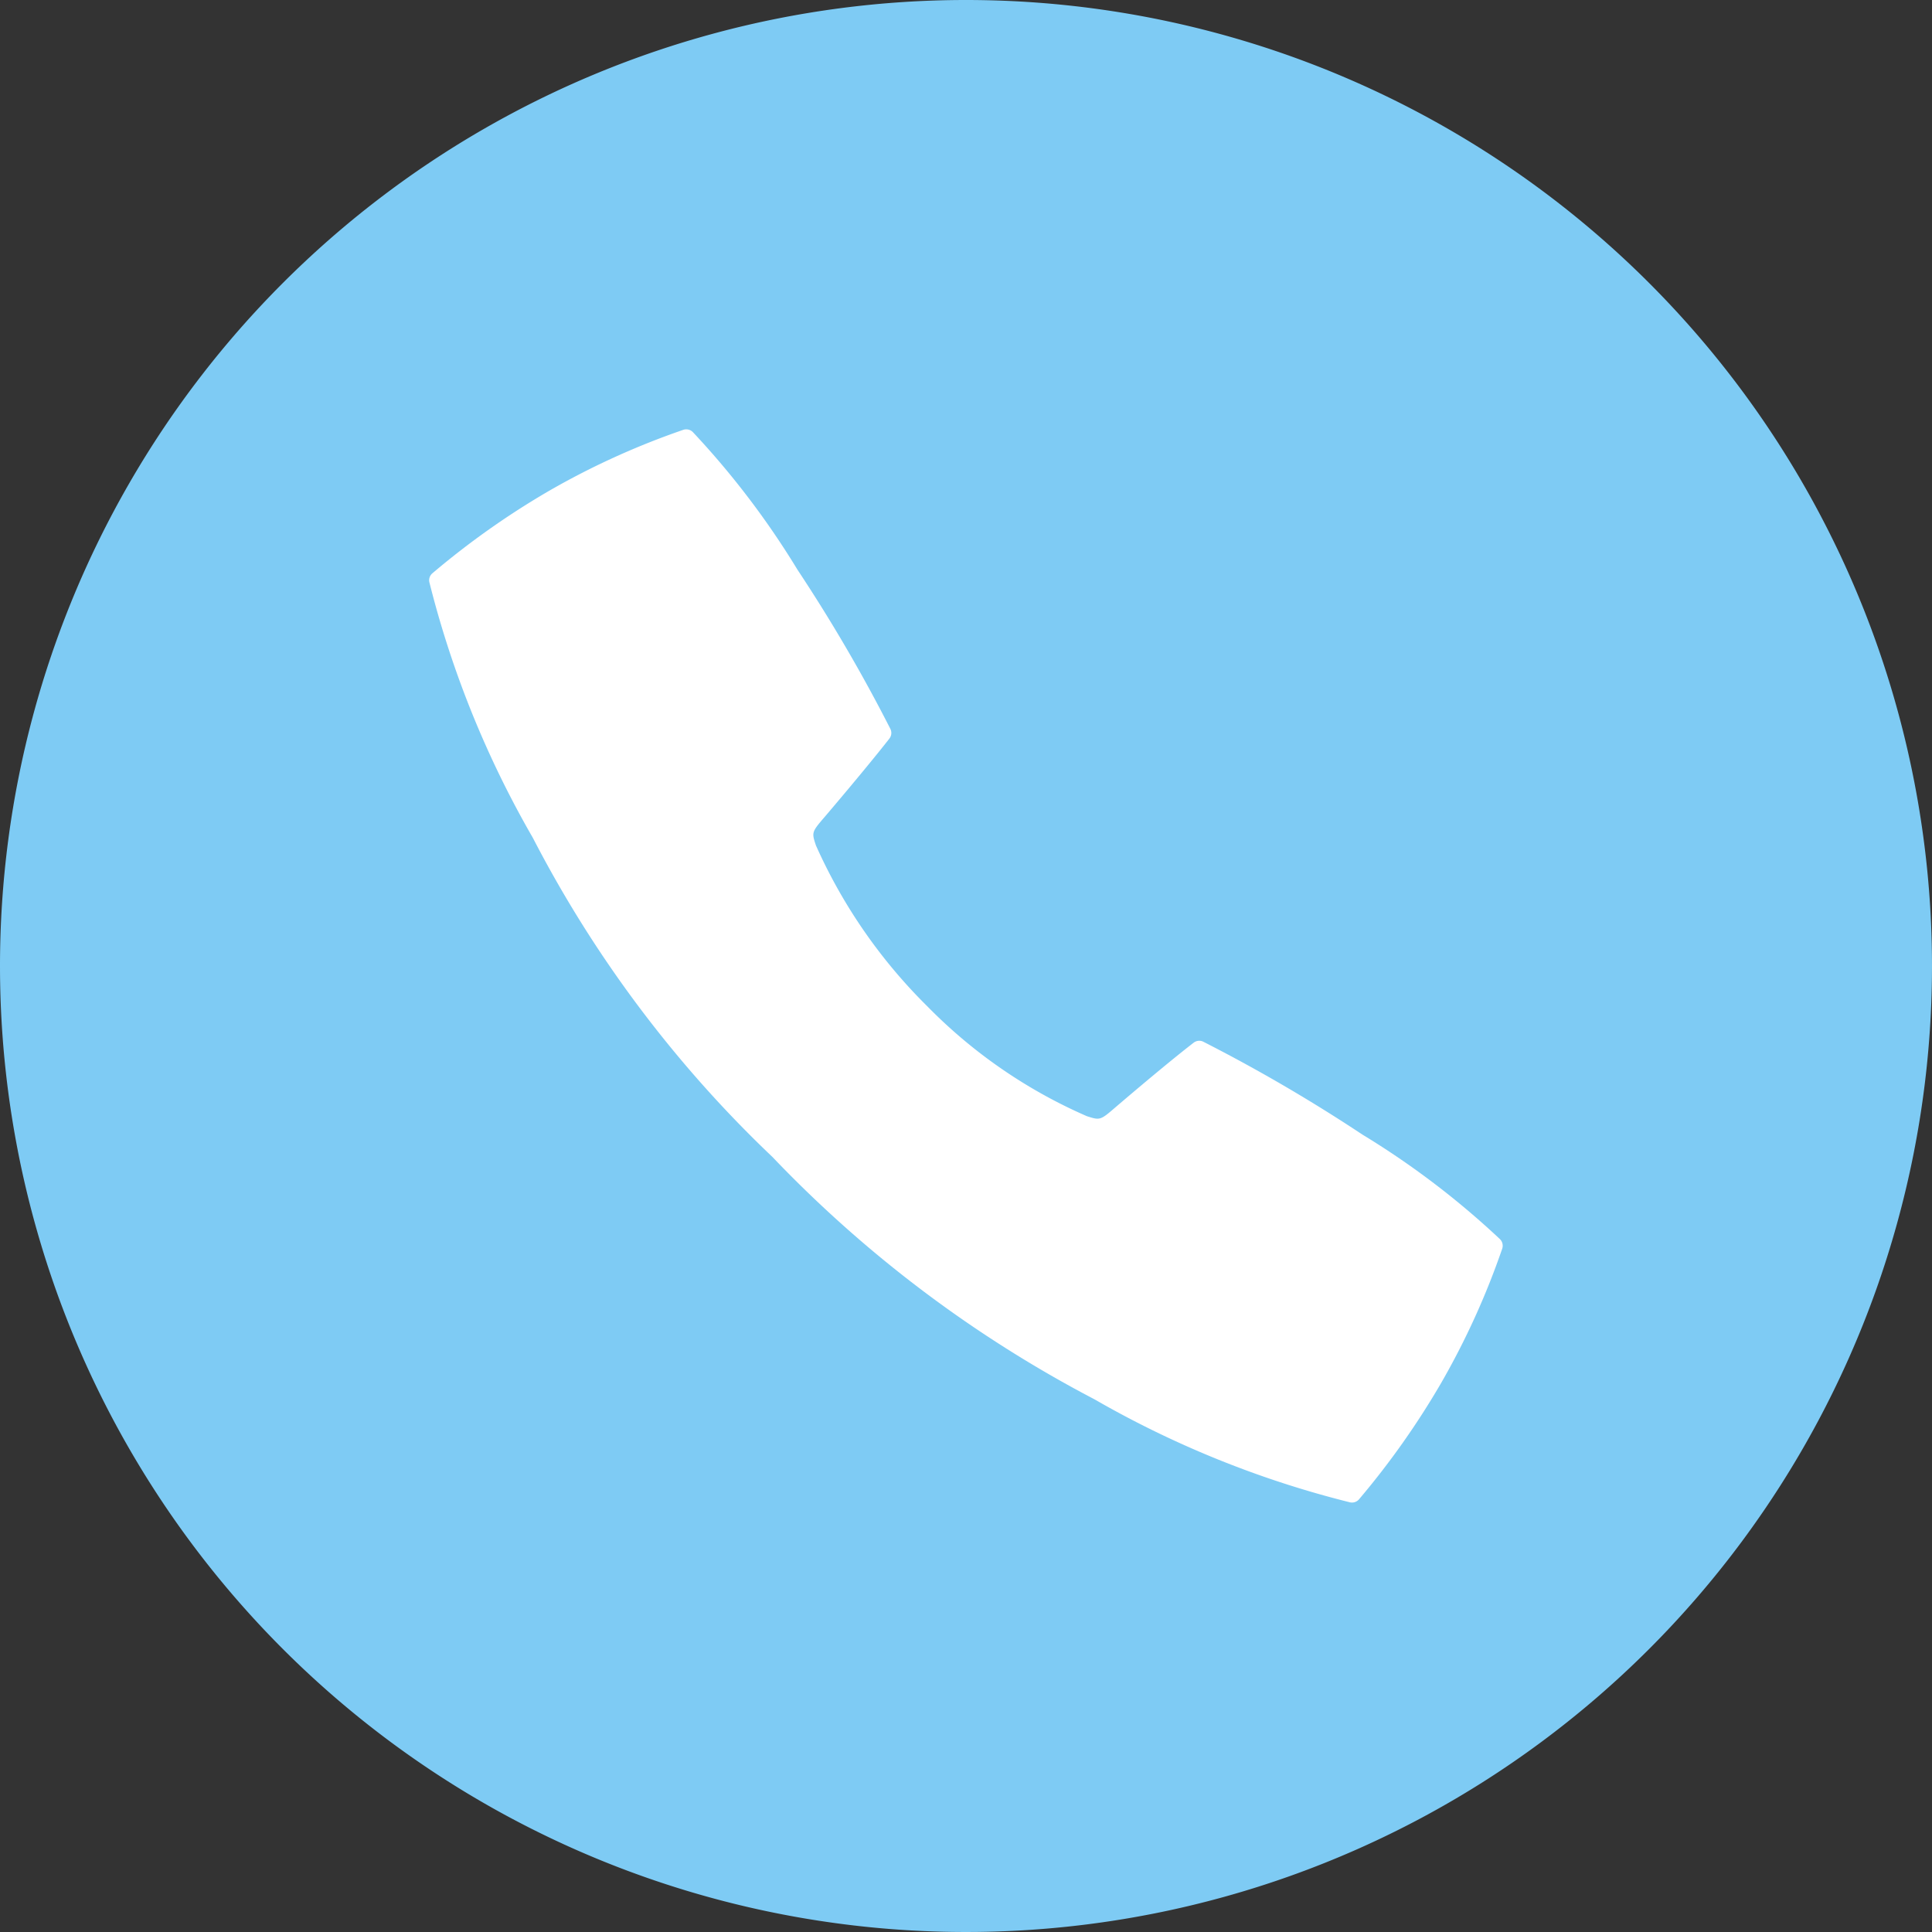 <svg xmlns="http://www.w3.org/2000/svg" width="36" height="36" viewBox="0 0 36 36">
  <rect x="0" y="0" width="36" height="36" fill="#333333" stroke="none"/>
  <g id="Group_5366" data-name="Group 5366" transform="translate(-50 -1660)">
    <path id="Path_6778" data-name="Path 6778" d="M18,0A18,18,0,1,1,0,18,18,18,0,0,1,18,0Z" transform="translate(50 1660)" fill="#7ecbf4"/>
    <path id="Path_6738" data-name="Path 6738" d="M19.954,15.1a15.471,15.471,0,0,0-2.568-1.953,30.13,30.13,0,0,0-2.97-1.733.171.171,0,0,0-.175.022c-.519.4-1.393,1.149-1.44,1.189-.3.259-.3.259-.55.179a9.438,9.438,0,0,1-2.969-2.044,9.856,9.856,0,0,1-2.078-3c-.082-.248-.082-.248.179-.551.04-.047.784-.921,1.189-1.44a.171.171,0,0,0,.022-.175A30.08,30.08,0,0,0,6.86,2.622,15.554,15.554,0,0,0,4.907.054.174.174,0,0,0,4.733.015a14.393,14.393,0,0,0-2.5,1.136A15.09,15.09,0,0,0,.061,2.685.171.171,0,0,0,0,2.852,18.526,18.526,0,0,0,1.928,7.616a22.391,22.391,0,0,0,4.464,5.947,23.054,23.054,0,0,0,6,4.516A18.489,18.489,0,0,0,17.156,20a.172.172,0,0,0,.167-.056,15.076,15.076,0,0,0,1.533-2.172,14.407,14.407,0,0,0,1.136-2.5.174.174,0,0,0-.038-.172Z" transform="translate(58 1667.994)" fill="#fff"/>
  </g>
</svg>
